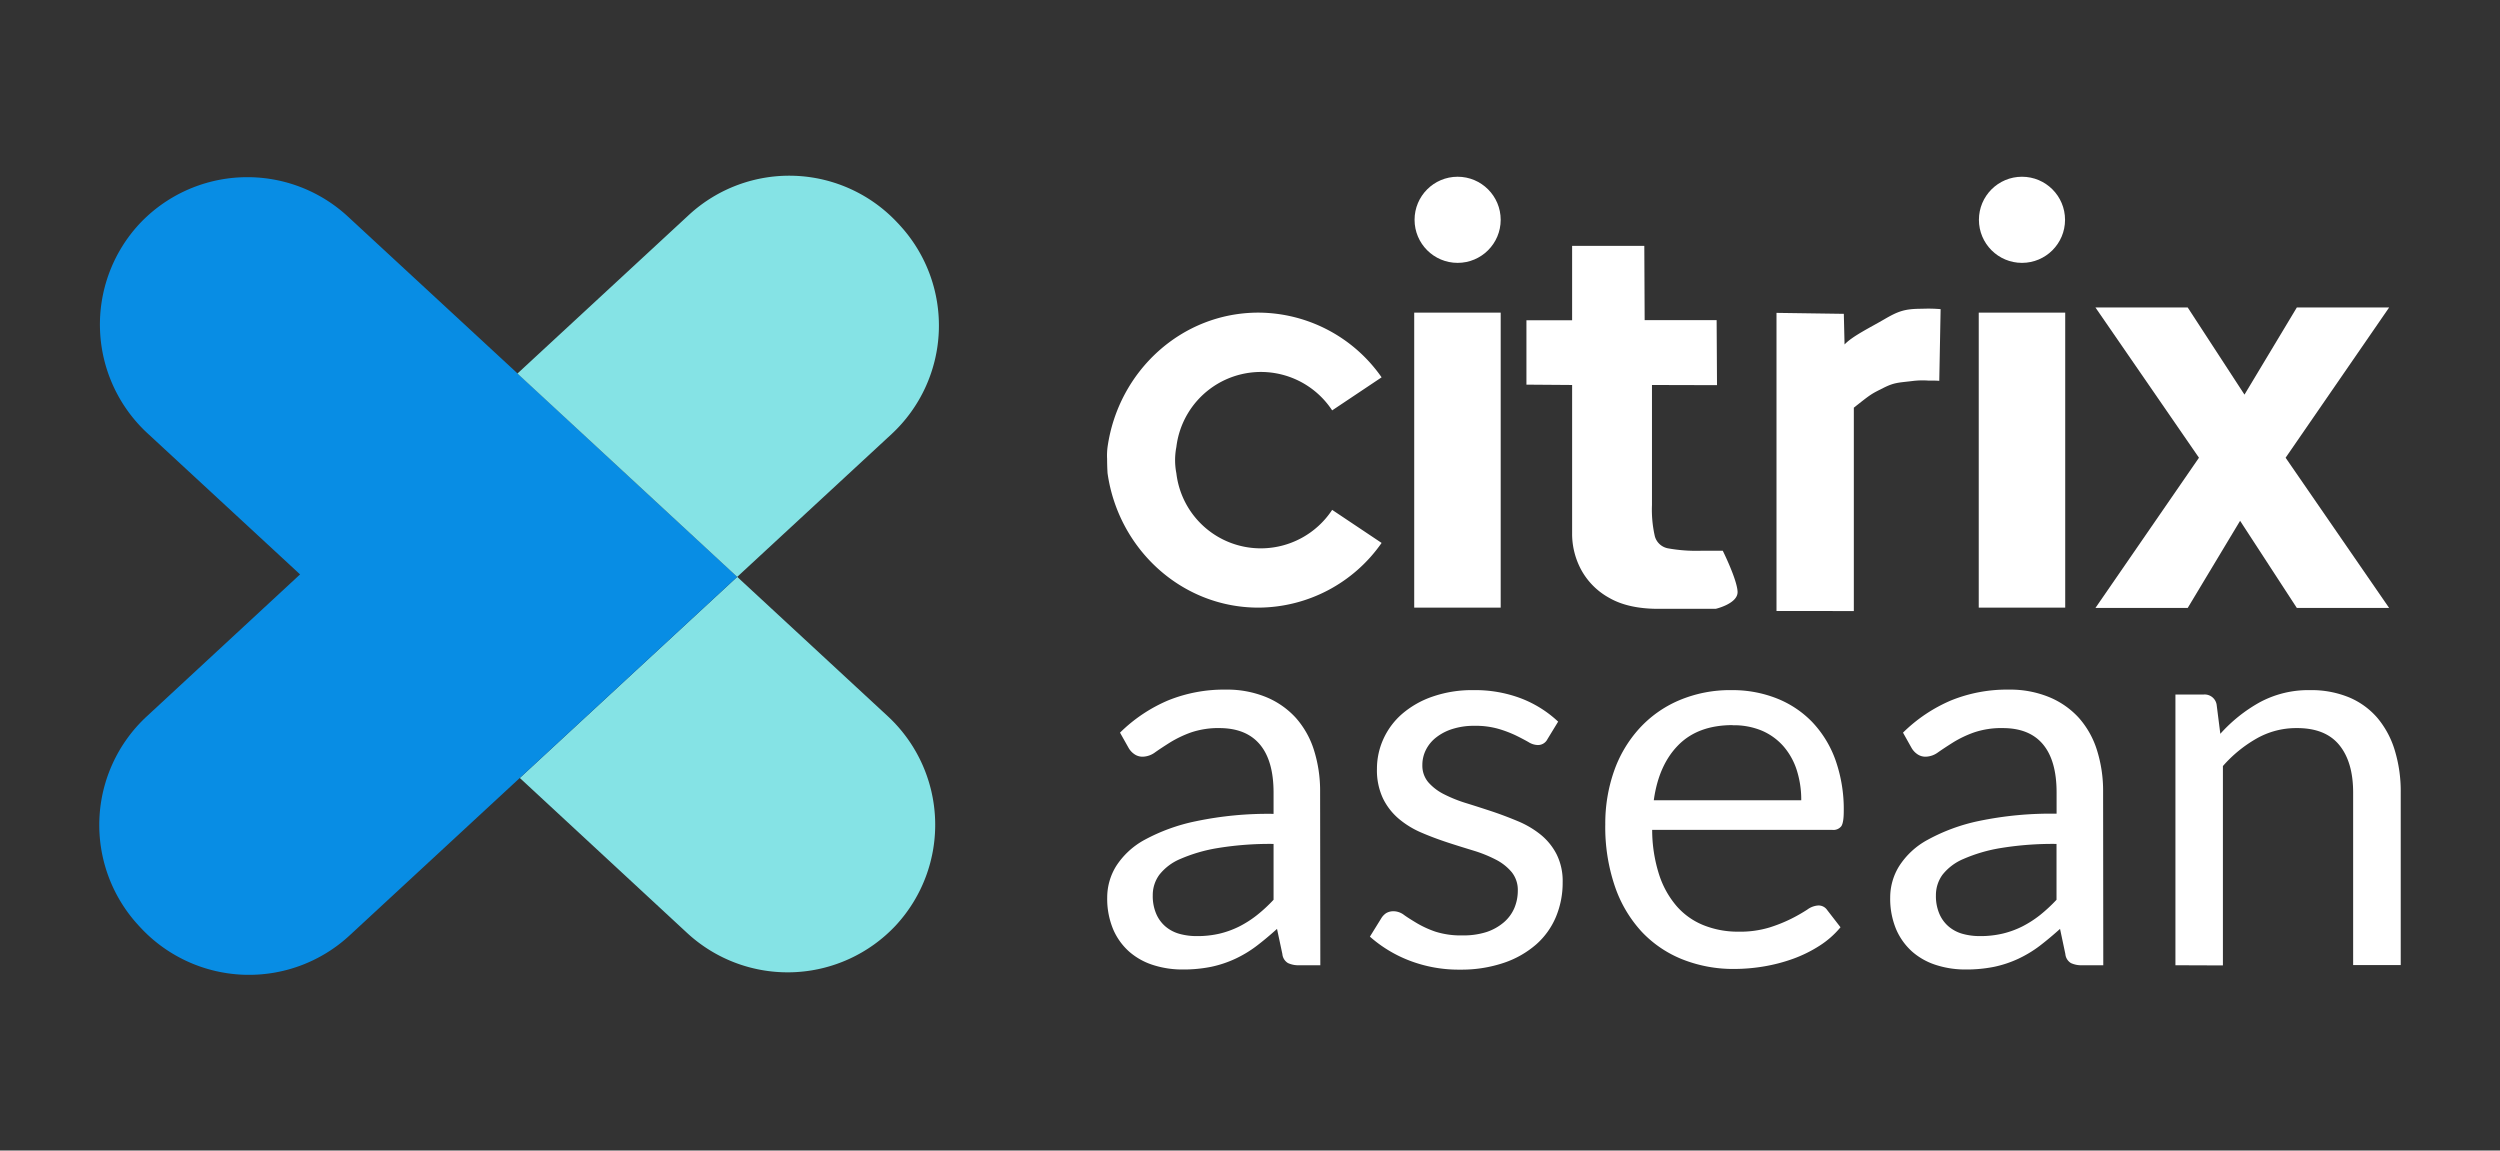 <svg xmlns="http://www.w3.org/2000/svg" id="ad3e9d6d-6e3b-4429-8638-01ab87558145" data-name="ed940e03-f13a-4e07-b607-5a55a4e5f00c" viewBox="0 0 724.5 333.43"><rect x="0" y="0" width="724.5" height="333.43" fill="#333333" stroke="none"/><defs><style>.ab4bb40e-b2c0-455e-86f1-e0f156d3b380{fill:#85e3e5;}.ea7efb3d-1f3c-4944-87c7-d45532cbaf02{fill:#088de4;}.a1b26f87-295c-42bb-8579-0bb6134632d0{fill:#fff;}</style></defs><title>citrixasean_white_logo</title><path class="ab4bb40e-b2c0-455e-86f1-e0f156d3b380" d="M257.33,207.61l-43.69-40.44-63,58.28,48.57,45a42.91,42.91,0,0,0,60.46-2.34h0A42.91,42.91,0,0,0,257.33,207.61Z"></path><path class="ea7efb3d-1f3c-4944-87c7-d45532cbaf02" d="M173.6,130.12,150,108.24,100.75,62.69A42.91,42.91,0,0,0,40.29,65h0a42.91,42.91,0,0,0,2.34,60.46l44.33,41L42.45,207.68a42.9,42.9,0,0,0-2.35,60.46l.64.69a42.92,42.92,0,0,0,60.46,2.36l49.44-45.74,63-58.28Z"></path><path class="ab4bb40e-b2c0-455e-86f1-e0f156d3b380" d="M258.42,125.76a42.92,42.92,0,0,0,2.36-60.46l-.65-.7a42.89,42.89,0,0,0-60.45-2.35l-49.72,46,63.68,58.93Z"></path><path class="a1b26f87-295c-42bb-8579-0bb6134632d0" d="M382.63,279.73h-6.12a7.13,7.13,0,0,1-3.25-.63,3.4,3.4,0,0,1-1.63-2.63l-1.55-7.28q-3.09,2.79-6,5a34.06,34.06,0,0,1-6.19,3.71,32.56,32.56,0,0,1-6.93,2.29,40.75,40.75,0,0,1-8.17.77,27.63,27.63,0,0,1-8.56-1.28,19.44,19.44,0,0,1-6.93-3.84,18.3,18.3,0,0,1-4.69-6.49,22.94,22.94,0,0,1-1.74-9.29,17.32,17.32,0,0,1,2.55-9,22.63,22.63,0,0,1,8.25-7.66,53.89,53.89,0,0,1,14.87-5.4,101.57,101.57,0,0,1,22.54-2.14v-6.15q0-9.19-3.92-13.91T353.59,211a24.73,24.73,0,0,0-8.49,1.28,32.72,32.72,0,0,0-6,2.87c-1.67,1.06-3.12,2-4.33,2.86a6.28,6.28,0,0,1-3.6,1.28,4.09,4.09,0,0,1-2.44-.74,5.49,5.49,0,0,1-1.67-1.82l-2.48-4.41a44.75,44.75,0,0,1,14-9.37,43.14,43.14,0,0,1,16.65-3.1,29.83,29.83,0,0,1,11.7,2.17,24,24,0,0,1,8.59,6,25.6,25.6,0,0,1,5.27,9.37,39.29,39.29,0,0,1,1.78,12.08Zm-35.78-8.45a28.15,28.15,0,0,0,6.66-.73,26.78,26.78,0,0,0,5.69-2.09,30.48,30.48,0,0,0,5.11-3.29,43.36,43.36,0,0,0,4.77-4.42V244.57a93.38,93.38,0,0,0-16.19,1.2,45.54,45.54,0,0,0-10.84,3.16,15.15,15.15,0,0,0-6.08,4.59,9.91,9.91,0,0,0-1.9,5.92,13.06,13.06,0,0,0,1,5.38,10,10,0,0,0,2.71,3.7,10.68,10.68,0,0,0,4,2.1A18.48,18.48,0,0,0,346.85,271.28Z"></path><path class="a1b26f87-295c-42bb-8579-0bb6134632d0" d="M448.45,214.21a3.06,3.06,0,0,1-2.86,1.7,5.35,5.35,0,0,1-2.63-.85c-1-.57-2.19-1.2-3.61-1.9a34.13,34.13,0,0,0-5.07-1.93,24,24,0,0,0-7-.89,20.5,20.5,0,0,0-6.27.89,14.73,14.73,0,0,0-4.76,2.44,10.55,10.55,0,0,0-3,3.6,9.68,9.68,0,0,0-1.05,4.45,7.43,7.43,0,0,0,1.74,5,15,15,0,0,0,4.61,3.49,40.13,40.13,0,0,0,6.51,2.59q3.63,1.13,7.47,2.4c2.56.86,5,1.8,7.47,2.83a27.13,27.13,0,0,1,6.51,3.87,17.74,17.74,0,0,1,4.6,5.69,17.34,17.34,0,0,1,1.75,8.1,25.6,25.6,0,0,1-1.94,10,21.94,21.94,0,0,1-5.73,8A27.66,27.66,0,0,1,435.9,279a38.31,38.31,0,0,1-12.7,2,39.73,39.73,0,0,1-14.86-2.67A37.65,37.65,0,0,1,397,271.44l3.26-5.27a4.81,4.81,0,0,1,1.46-1.55,4.19,4.19,0,0,1,2.25-.54,5.15,5.15,0,0,1,2.94,1.09c1,.72,2.29,1.52,3.76,2.4A29.17,29.17,0,0,0,416,270a24.33,24.33,0,0,0,7.86,1.08,21.85,21.85,0,0,0,7-1,15,15,0,0,0,5-2.83,11.29,11.29,0,0,0,3-4.1,13,13,0,0,0,1-5,8.24,8.24,0,0,0-1.75-5.38,14.66,14.66,0,0,0-4.6-3.64,37.86,37.86,0,0,0-6.55-2.64c-2.45-.75-5-1.53-7.51-2.36s-5.06-1.77-7.51-2.83a26,26,0,0,1-6.55-4,18.17,18.17,0,0,1-4.61-5.93,19.13,19.13,0,0,1-1.74-8.56,20.87,20.87,0,0,1,1.86-8.63,21.24,21.24,0,0,1,5.42-7.28,26.81,26.81,0,0,1,8.76-5A34.87,34.87,0,0,1,427,200a37.47,37.47,0,0,1,13.9,2.43,32.93,32.93,0,0,1,10.65,6.7Z"></path><path class="a1b26f87-295c-42bb-8579-0bb6134632d0" d="M501.81,200a34.81,34.81,0,0,1,13,2.36,29.19,29.19,0,0,1,10.3,6.81,31.24,31.24,0,0,1,6.78,11,42.75,42.75,0,0,1,2.43,14.91c0,2.17-.23,3.61-.69,4.33A2.89,2.89,0,0,1,531,240.5H478.8a42.63,42.63,0,0,0,2,12.93,26.42,26.42,0,0,0,5.1,9.18,20.45,20.45,0,0,0,7.75,5.5A26.63,26.63,0,0,0,503.74,270a29.48,29.48,0,0,0,9-1.2,43.06,43.06,0,0,0,6.47-2.6,49.48,49.48,0,0,0,4.53-2.59,6,6,0,0,1,3.13-1.2,3,3,0,0,1,2.64,1.31l3.87,5a26.19,26.19,0,0,1-6.12,5.38,38.1,38.1,0,0,1-7.63,3.76,48.75,48.75,0,0,1-8.4,2.2,51.65,51.65,0,0,1-8.6.74,39.89,39.89,0,0,1-15-2.75A33,33,0,0,1,475.75,270,36.91,36.91,0,0,1,468,256.88a53.19,53.19,0,0,1-2.79-18,45.93,45.93,0,0,1,2.51-15.33A36.08,36.08,0,0,1,475,211.2a33.16,33.16,0,0,1,11.5-8.2A37.75,37.75,0,0,1,501.81,200Zm.31,10.14q-10,0-15.72,5.77t-7.13,16H522a28.18,28.18,0,0,0-1.32-8.79,19.74,19.74,0,0,0-3.87-6.89,17.52,17.52,0,0,0-6.24-4.49,20.93,20.93,0,0,0-8.45-1.56Z"></path><path class="a1b26f87-295c-42bb-8579-0bb6134632d0" d="M609.53,279.73h-6.12a7.13,7.13,0,0,1-3.25-.63,3.4,3.4,0,0,1-1.62-2.63L597,269.19q-3.11,2.79-6,5a34.72,34.72,0,0,1-6.2,3.71,32.56,32.56,0,0,1-6.93,2.29,40.75,40.75,0,0,1-8.17.77,27.63,27.63,0,0,1-8.56-1.28,19.44,19.44,0,0,1-6.93-3.84,18.51,18.51,0,0,1-4.69-6.49,22.94,22.94,0,0,1-1.74-9.29,17.24,17.24,0,0,1,2.56-9,22.39,22.39,0,0,1,8.25-7.66,53.62,53.62,0,0,1,14.9-5.48A101.88,101.88,0,0,1,596,235.81v-6.15q0-9.19-3.91-13.91T580.49,211a24.67,24.67,0,0,0-8.48,1.28,31.79,31.79,0,0,0-6,2.87q-2.52,1.59-4.34,2.86a6.28,6.28,0,0,1-3.6,1.28,4.09,4.09,0,0,1-2.44-.74,5.49,5.49,0,0,1-1.67-1.82l-2.47-4.41a44.75,44.75,0,0,1,14-9.37,43.14,43.14,0,0,1,16.65-3.1,29.83,29.83,0,0,1,11.7,2.17,24,24,0,0,1,8.6,6,25.57,25.57,0,0,1,5.26,9.37,39.24,39.24,0,0,1,1.78,12.08Zm-35.78-8.45a28.15,28.15,0,0,0,6.66-.73,26.33,26.33,0,0,0,5.7-2.09,31.12,31.12,0,0,0,5.11-3.29,45.22,45.22,0,0,0,4.76-4.42V244.57a93.38,93.38,0,0,0-16.19,1.2A45.16,45.16,0,0,0,569,248.93a15.28,15.28,0,0,0-6.08,4.59,10.05,10.05,0,0,0-1.89,5.92,13.06,13.06,0,0,0,1,5.38,10,10,0,0,0,2.71,3.7,10.68,10.68,0,0,0,4,2.1A18.44,18.44,0,0,0,573.75,271.28Z"></path><path class="a1b26f87-295c-42bb-8579-0bb6134632d0" d="M630.44,279.73V201.27h8.21a3.52,3.52,0,0,1,3.72,2.87l1.08,8.52a43.93,43.93,0,0,1,11.43-9.14A29.69,29.69,0,0,1,669.47,200a28.65,28.65,0,0,1,11.35,2.12,22.13,22.13,0,0,1,8.21,6,26.47,26.47,0,0,1,5,9.41,40.64,40.64,0,0,1,1.7,12.15v50H681.94v-50q0-8.89-4.06-13.82T665.45,211A23.2,23.2,0,0,0,654,214a37.8,37.8,0,0,0-9.8,8v57.78Z"></path><path class="a1b26f87-295c-42bb-8579-0bb6134632d0" d="M514.83,177.07V90.67l19.51.28.21,8.88c2.29-2.42,7.3-4.84,11.45-7.26s6-3.09,11-3.09a42.14,42.14,0,0,1,5.39.11L562,110.37c-1.63-.14-2.27,0-3.56-.1a23.77,23.77,0,0,0-4.3.16c-4.07.49-5.18.4-8.35,2-3.53,1.78-3.38,1.62-8.55,5.72v58.93Z"></path><path class="a1b26f87-295c-42bb-8579-0bb6134632d0" d="M607.26,176.18l30-43.53-30-43.54H634l16.45,25.25,15.17-25.25h26.75l-30,43.54,30,43.53H665.62l-16.44-25.25L634,176.18Z"></path><path class="a1b26f87-295c-42bb-8579-0bb6134632d0" d="M365.37,158.91a24.63,24.63,0,0,1-24.46-21.76,19.88,19.88,0,0,1,0-7.61,24.69,24.69,0,0,1,45.15-10.61l14.33-9.58A43.74,43.74,0,0,0,364.68,90.6c-22.23,0-40.58,16.92-43.71,38.94a19.16,19.16,0,0,0-.13,3.47c0,2.29.13,4.14.13,4.14,3.13,22,21.48,38.94,43.71,38.94a43.74,43.74,0,0,0,35.71-18.75l-14.33-9.58A24.75,24.75,0,0,1,365.37,158.91Z"></path><rect class="a1b26f87-295c-42bb-8579-0bb6134632d0" x="409.84" y="90.6" width="25.06" height="85.49"></rect><rect class="a1b26f87-295c-42bb-8579-0bb6134632d0" x="573.44" y="90.6" width="25.06" height="85.49"></rect><circle class="a1b26f87-295c-42bb-8579-0bb6134632d0" cx="422.42" cy="63.7" r="12.48"></circle><circle class="a1b26f87-295c-42bb-8579-0bb6134632d0" cx="585.97" cy="63.7" r="12.48"></circle><path class="a1b26f87-295c-42bb-8579-0bb6134632d0" d="M503.55,171.47c-.16-3.57-4.29-11.86-4.29-11.86h-6.34a46,46,0,0,1-9.52-.7,4.87,4.87,0,0,1-3.82-3.47,34.52,34.52,0,0,1-.84-9.06V111.57l18.85.05-.11-18.85H476.62l-.1-21.52H455.6V92.81H442.36v18.66l13.24.1v43.2a22,22,0,0,0,2.62,10.34,20.43,20.43,0,0,0,8.11,8.14q5.51,3.19,14.27,3.19h16.61S503.71,174.94,503.55,171.47Z"></path></svg>